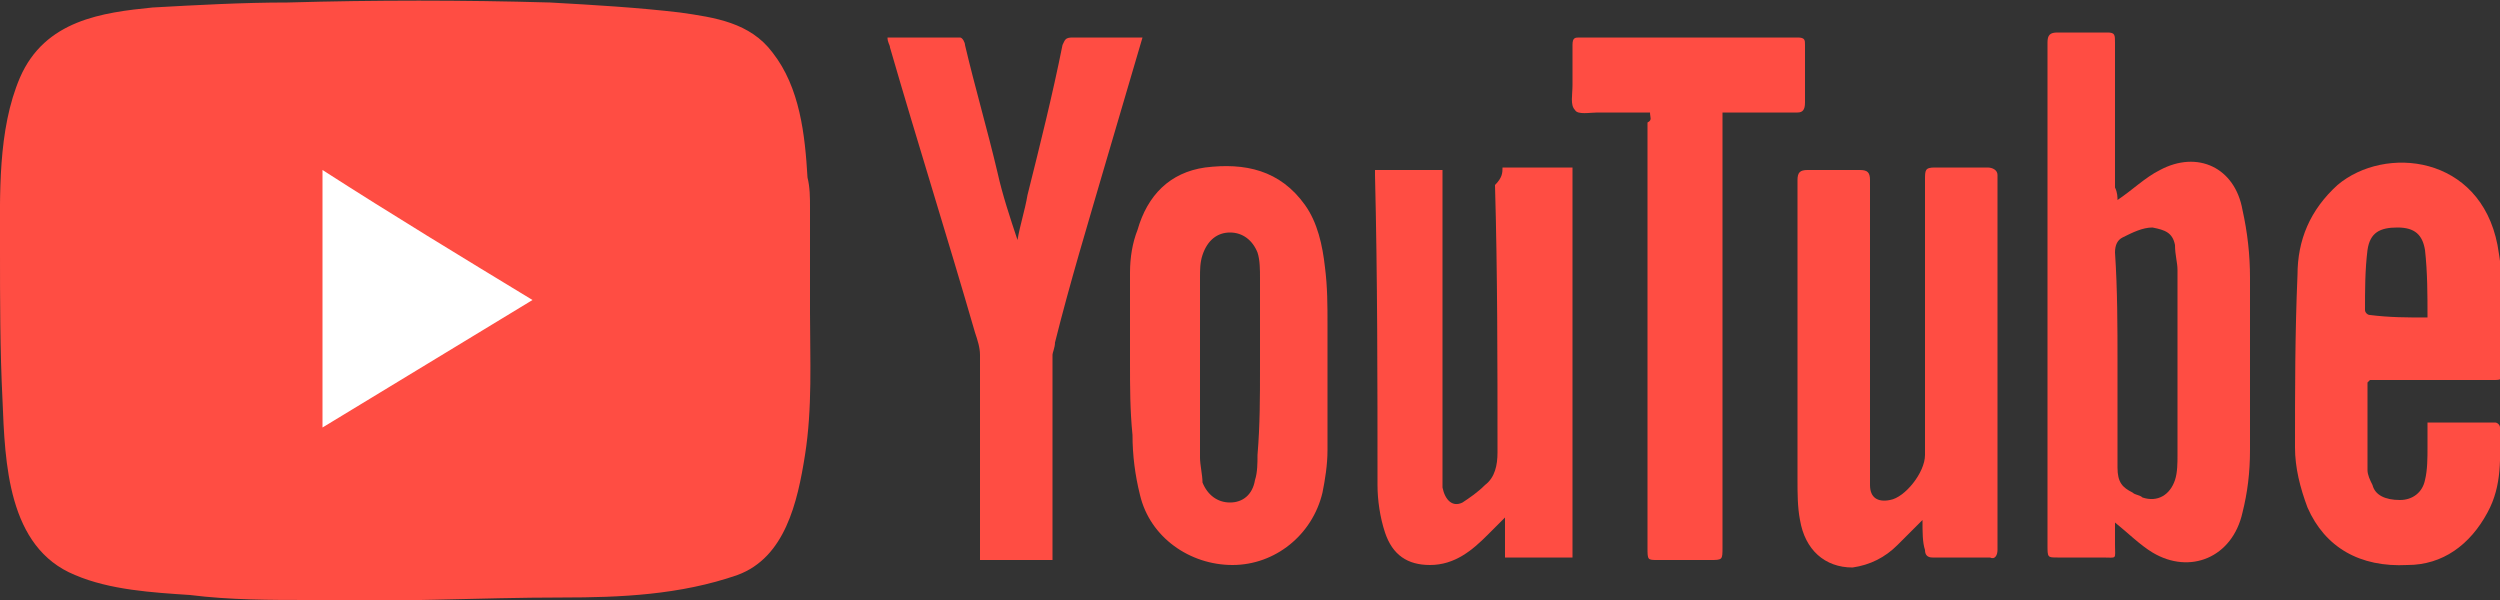 <?xml version="1.0" encoding="utf-8"?>
<!-- Generator: Adobe Illustrator 21.0.0, SVG Export Plug-In . SVG Version: 6.00 Build 0)  -->
<svg version="1.1" id="Слой_1" xmlns="http://www.w3.org/2000/svg" xmlns:xlink="http://www.w3.org/1999/xlink" x="0px" y="0px"
	 width="100px" height="24px" viewBox="0 0 100 24" style="enable-background:new 0 0 100 24;" xml:space="preserve">
<rect x="0" y="0" width="100" height="24" fill="#333333" stroke="none"/>
<style type="text/css">
	.st0{clip-path:url(#SVGID_2_);fill:#FF4D43;}
	.st1{clip-path:url(#SVGID_2_);fill:#FFFFFF;}
</style>
<g>
	<defs>
		<rect id="SVGID_1_" width="100" height="24"/>
	</defs>
	<clipPath id="SVGID_2_">
		<use xlink:href="#SVGID_1_"  style="overflow:visible;"/>
	</clipPath>
	<path class="st0" d="M32.4,8.3c0-0.4,0-0.8-0.1-1.2c-0.1-1.7-0.3-3.6-1.4-5c-0.9-1.2-2.3-1.4-3.7-1.6c-1.7-0.2-3.4-0.3-5.2-0.4
		c-3.5-0.1-7-0.1-10.5,0c-1.8,0-3.6,0.1-5.4,0.2C4.1,0.5,1.8,0.8,0.8,3.1C-0.1,5.2,0,7.8,0,10c0,2,0,4,0.1,6C0.2,18.5,0.3,21.9,3,23
		c1.4,0.6,3.1,0.7,4.6,0.8C9.2,24,10.8,24,12.4,24c3.4,0.1,6.7-0.1,10.1-0.1c2.3,0,4.7-0.1,7-0.9c1.9-0.7,2.4-2.9,2.7-4.8
		c0.3-1.9,0.2-3.8,0.2-5.7C32.4,11.1,32.4,9.7,32.4,8.3"/>
	<path class="st1" d="M21.3,12c-2.8-1.7-5.6-3.4-8.4-5.2v10.3C15.7,15.4,18.5,13.7,21.3,12"/>
	<path class="st0" d="M60.1,6.7h2.8v15.6h-2.7v-1.6c-0.3,0.3-0.5,0.5-0.7,0.7c-0.6,0.6-1.3,1.2-2.3,1.2c-0.9,0-1.5-0.4-1.8-1.3
		c-0.2-0.6-0.3-1.3-0.3-1.9c0-4.1,0-8.3-0.1-12.4c0-0.1,0-0.1,0-0.2h2.7c0,0.1,0,0.3,0,0.4c0,4,0,8,0,12c0,0.1,0,0.2,0,0.3
		c0.1,0.5,0.4,0.8,0.8,0.6c0.3-0.2,0.6-0.4,0.9-0.7c0.4-0.3,0.5-0.8,0.5-1.3c0-3.6,0-7.2-0.1-10.7C60.1,7.1,60.1,6.9,60.1,6.7"/>
	<path class="st0" d="M45.7,1.5c-0.5,1.7-1,3.4-1.5,5.1c-0.7,2.4-1.4,4.7-2,7.1c0,0.2-0.1,0.4-0.1,0.5c0,2.6,0,5.2,0,7.8
		c0,0.1,0,0.3,0,0.4h-2.9c0-0.1,0-0.3,0-0.4c0-2.6,0-5.2,0-7.8c0-0.3-0.1-0.6-0.2-0.9c-1.1-3.8-2.3-7.6-3.4-11.4
		c0-0.1-0.1-0.2-0.1-0.4c1,0,1.9,0,2.9,0c0.1,0,0.2,0.2,0.2,0.3c0.4,1.7,0.9,3.4,1.3,5.1c0.2,0.9,0.5,1.8,0.8,2.7
		c0.1-0.6,0.3-1.2,0.4-1.8c0.5-2,1-4,1.4-6c0.1-0.2,0.1-0.3,0.4-0.3C43.9,1.5,44.7,1.5,45.7,1.5"/>
	<path class="st0" d="M45.2,14.5c0-1.2,0-2.4,0-3.6c0-0.6,0.1-1.2,0.3-1.7c0.4-1.4,1.3-2.3,2.7-2.5c1.6-0.2,3,0.1,4,1.5
		c0.5,0.7,0.7,1.6,0.8,2.5c0.1,0.8,0.1,1.5,0.1,2.3c0,1.7,0,3.3,0,5c0,0.6-0.1,1.2-0.2,1.7c-0.4,1.7-1.9,2.9-3.6,2.9
		c-1.7,0-3.3-1.1-3.7-2.8c-0.2-0.8-0.3-1.6-0.3-2.4C45.2,16.4,45.2,15.5,45.2,14.5L45.2,14.5z M50.4,14.7
		C50.4,14.7,50.3,14.7,50.4,14.7c0-1.2,0-2.4,0-3.6c0-0.3,0-0.7-0.1-1c-0.2-0.5-0.6-0.8-1.1-0.8c-0.5,0-0.9,0.3-1.1,0.9
		c-0.1,0.3-0.1,0.6-0.1,0.9c0,2.4,0,4.8,0,7.2c0,0.3,0.1,0.7,0.1,1c0.2,0.5,0.6,0.8,1.1,0.8c0.5,0,0.9-0.3,1-0.9
		c0.1-0.3,0.1-0.7,0.1-1C50.4,17,50.4,15.9,50.4,14.7"/>
	<path class="st0" d="M84.7,8c0.6-0.4,1.1-0.9,1.7-1.2c1.5-0.8,3-0.1,3.3,1.6c0.2,0.9,0.3,1.8,0.3,2.7c0,2.3,0,4.6,0,6.9
		c0,0.9-0.1,1.7-0.3,2.5c-0.4,1.8-2.1,2.5-3.6,1.6c-0.5-0.3-1-0.8-1.5-1.2c0,0.3,0,0.6,0,0.9c0,0.6,0.1,0.5-0.5,0.5
		c-0.6,0-1.2,0-1.8,0c-0.4,0-0.4,0-0.4-0.5c0-3.7,0-7.3,0-11c0-3,0-6.1,0-9.1c0-0.3,0.1-0.4,0.4-0.4c0.7,0,1.3,0,2,0
		c0.3,0,0.3,0.1,0.3,0.4c0,1.9,0,3.8,0,5.8C84.7,7.7,84.7,7.9,84.7,8 M84.7,14.5L84.7,14.5c0,1.4,0,2.8,0,4.2c0,0.6,0.2,0.8,0.6,1
		c0.1,0.1,0.3,0.1,0.4,0.2c0.6,0.2,1.1-0.1,1.3-0.7c0.1-0.3,0.1-0.7,0.1-1c0-2.5,0-4.9,0-7.4c0-0.3-0.1-0.6-0.1-1
		c-0.1-0.5-0.4-0.6-0.9-0.7c-0.4,0-0.8,0.2-1.2,0.4c-0.2,0.1-0.3,0.3-0.3,0.6C84.7,11.6,84.7,13.1,84.7,14.5"/>
	<path class="st0" d="M76.9,20.8c-0.4,0.4-0.7,0.7-1,1c-0.5,0.5-1.1,0.8-1.8,0.9C73,22.7,72.2,22,72,20.8c-0.1-0.5-0.1-1.1-0.1-1.6
		c0-4,0-8,0-12c0-0.3,0.1-0.4,0.4-0.4c0.7,0,1.4,0,2.1,0c0.3,0,0.4,0.1,0.4,0.4c0,3.9,0,7.7,0,11.6c0,0.2,0,0.4,0,0.6
		c0,0.5,0.3,0.7,0.8,0.6c0.6-0.1,1.4-1.1,1.4-1.8c0-3.7,0-7.3,0-11c0-0.4,0-0.5,0.4-0.5c0.7,0,1.4,0,2.1,0c0.2,0,0.4,0.1,0.4,0.3
		c0,5,0,10,0,15c0,0.2-0.1,0.4-0.3,0.3c-0.8,0-1.5,0-2.3,0c-0.2,0-0.3-0.1-0.3-0.3C76.9,21.7,76.9,21.3,76.9,20.8"/>
	<path class="st0" d="M97.1,16.9c0.9,0,1.8,0,2.7,0c0.1,0,0.2,0.1,0.2,0.2c0,1.2,0.1,2.3-0.5,3.4c-0.7,1.3-1.8,2.1-3.2,2.1
		c-1.9,0.1-3.3-0.7-4-2.3c-0.3-0.8-0.5-1.6-0.5-2.4c0-2.3,0-4.6,0.1-6.9c0-1.4,0.5-2.6,1.6-3.6c1.9-1.6,5.7-1.2,6.4,2.4
		c0.1,0.6,0.2,1.2,0.2,1.9c0,1,0,2,0,3c0,0.5,0,0.5-0.4,0.5c-1.5,0-3,0-4.5,0h-0.4c0,0-0.1,0.1-0.1,0.1c0,1.2,0,2.3,0,3.5
		c0,0.2,0.1,0.4,0.2,0.6C95,19.8,95.4,20,96,20c0.5,0,0.9-0.3,1-0.8c0.1-0.4,0.1-0.9,0.1-1.3C97.1,17.6,97.1,17.3,97.1,16.9
		 M97.1,12.7c0-0.9,0-1.8-0.1-2.7c-0.1-0.6-0.4-0.9-1.1-0.9c-0.7,0-1.1,0.2-1.2,0.9c-0.1,0.8-0.1,1.6-0.1,2.4c0,0.1,0.1,0.2,0.2,0.2
		C95.6,12.7,96.3,12.7,97.1,12.7"/>
	<path class="st0" d="M66,4.5c-0.7,0-1.4,0-2.1,0c-0.3,0-0.8,0.1-0.9-0.1c-0.2-0.2-0.1-0.6-0.1-1c0-0.5,0-1.1,0-1.6
		c0-0.3,0.1-0.3,0.3-0.3c2.3,0,4.5,0,6.8,0c0.6,0,1.3,0,1.9,0c0.3,0,0.3,0.1,0.3,0.3c0,0.8,0,1.6,0,2.3c0,0.3-0.1,0.4-0.3,0.4
		c-0.8,0-1.6,0-2.4,0c-0.2,0-0.3,0-0.6,0c0,0.3,0,0.5,0,0.7c0,5.6,0,11.1,0,16.7c0,0.5,0,0.5-0.5,0.5c-0.7,0-1.4,0-2.1,0
		c-0.4,0-0.4,0-0.4-0.5c0-3.1,0-6.2,0-9.3c0-2.6,0-5.1,0-7.7C66.1,4.8,66,4.7,66,4.5"/>
</g>
</svg>
